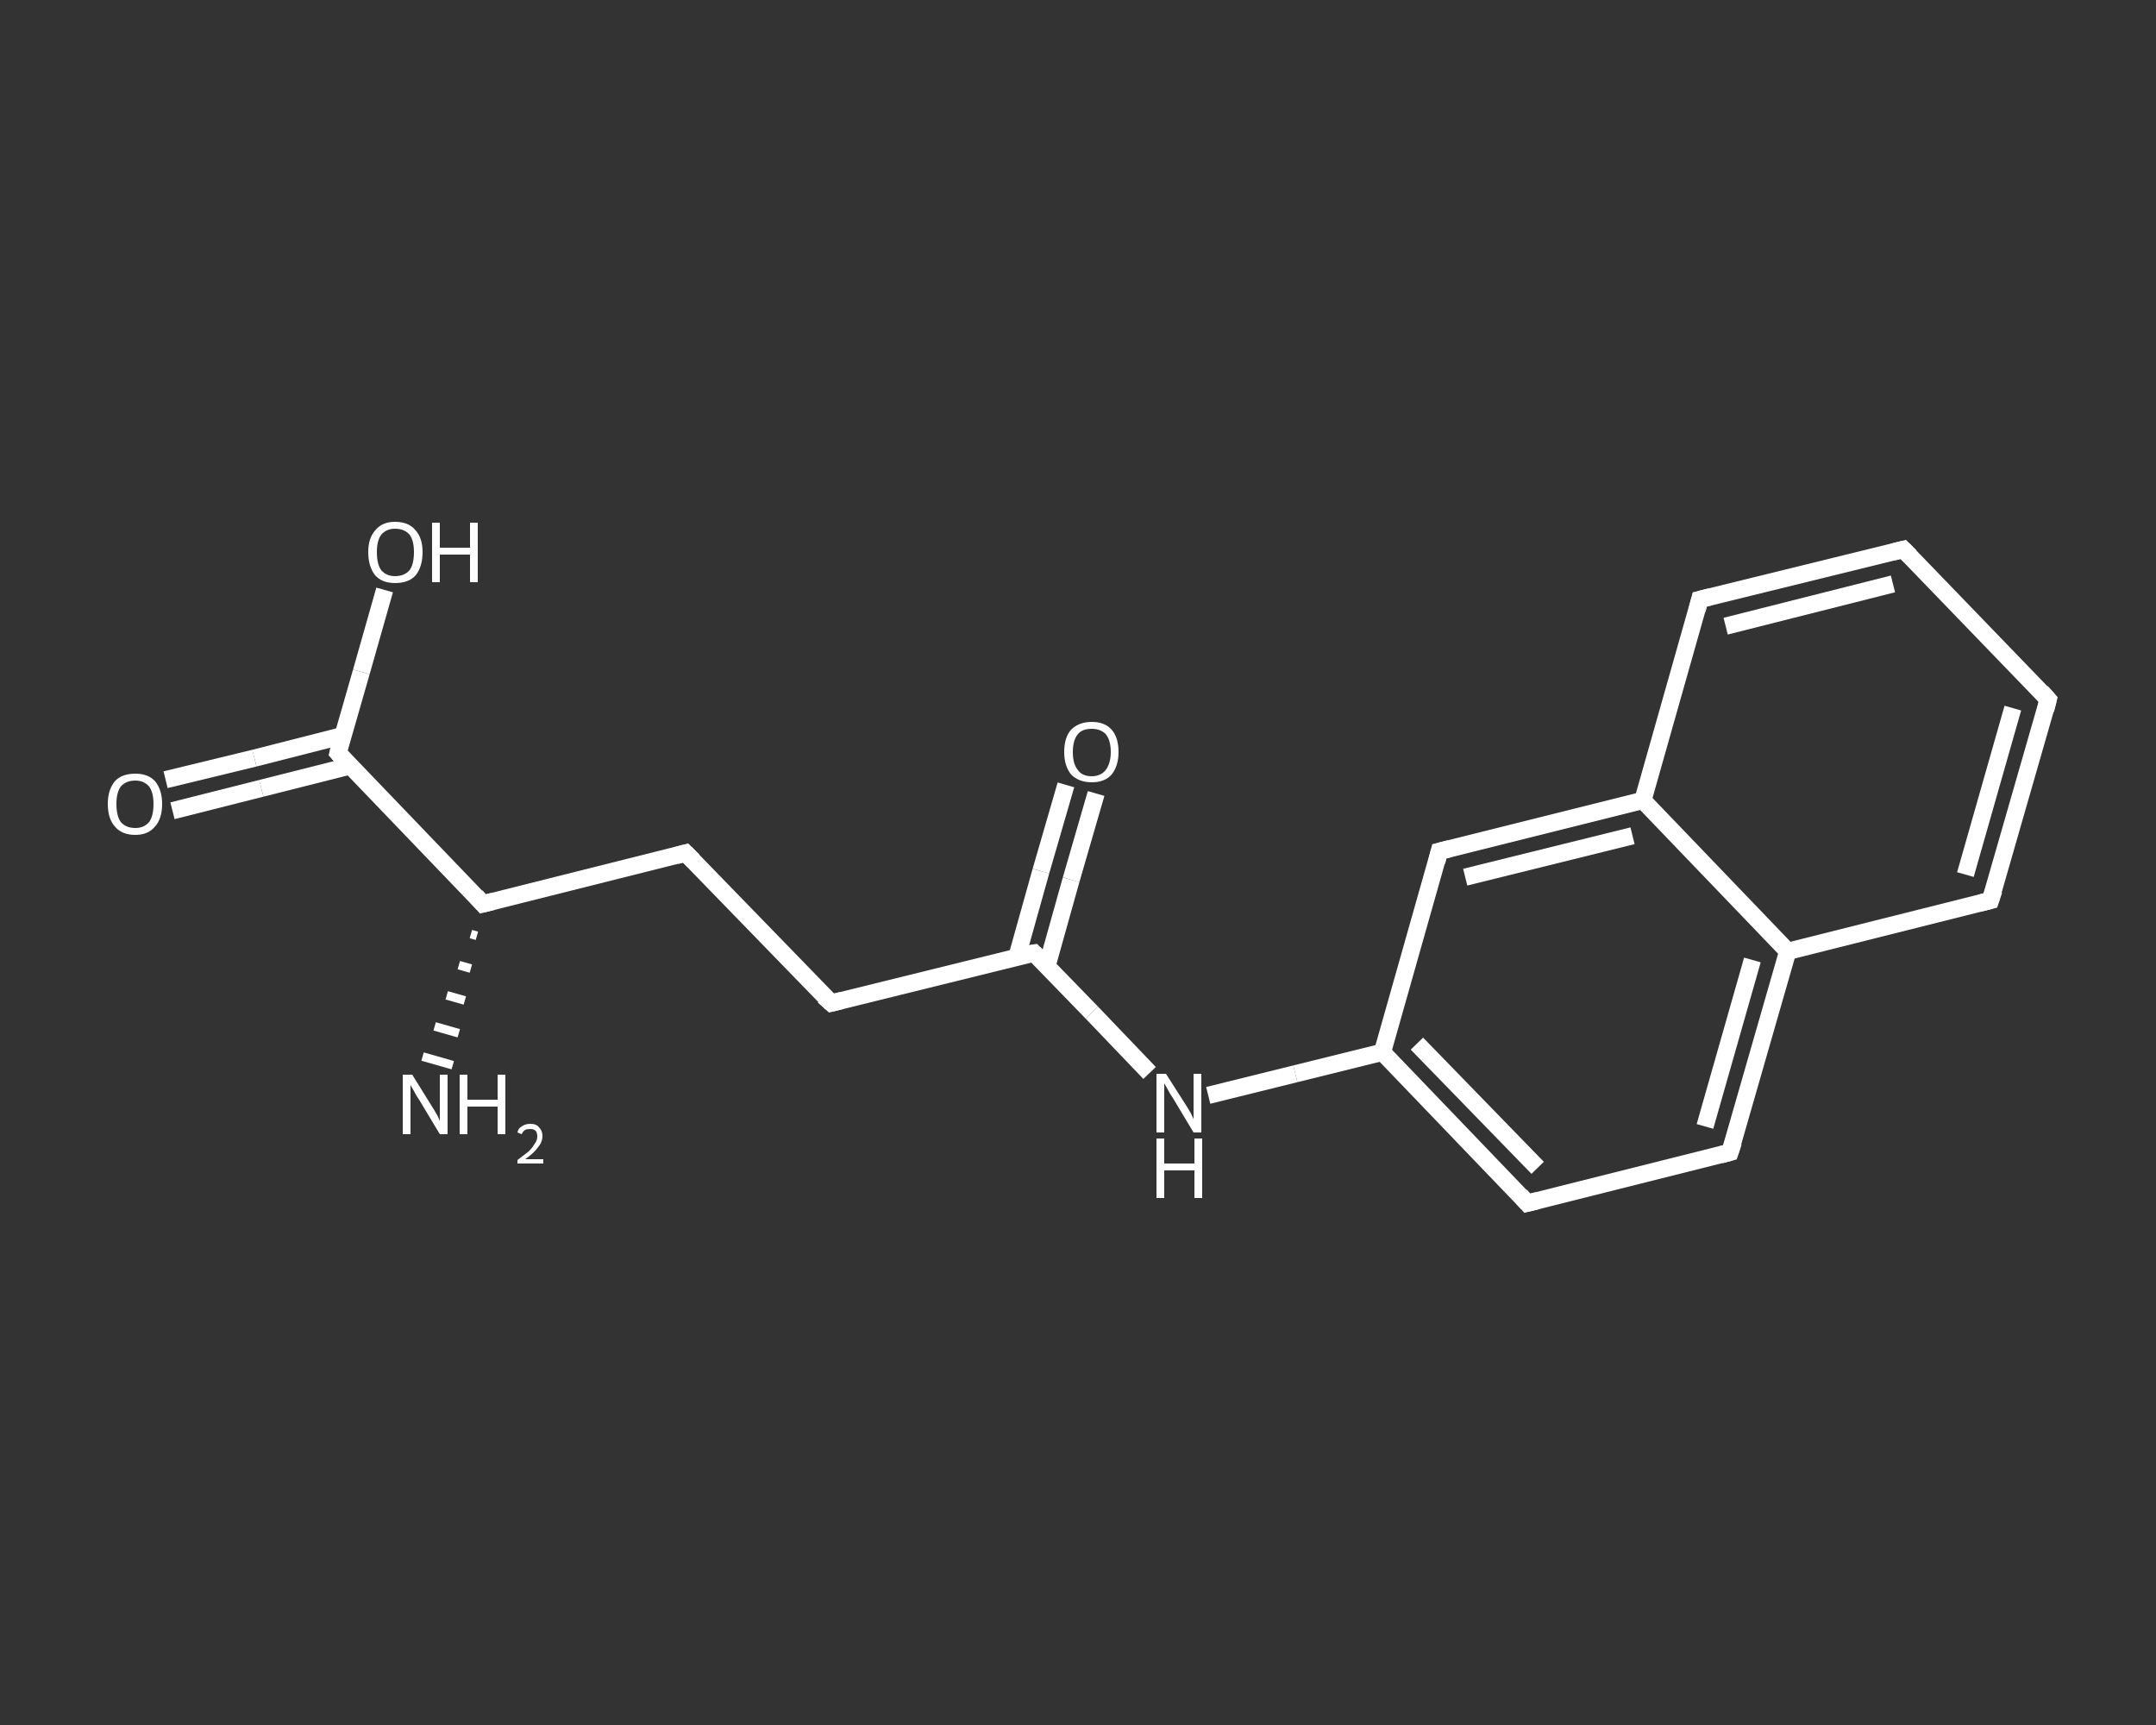 <?xml version='1.0' encoding='iso-8859-1'?>
<svg version='1.1' baseProfile='full'
              xmlns='http://www.w3.org/2000/svg'
                      xmlns:rdkit='http://www.rdkit.org/xml'
                      xmlns:xlink='http://www.w3.org/1999/xlink'
                  xml:space='preserve'
width='250px' height='200px' viewBox='0 0 250 200'>
<rect x="0" y="0" width="250" height="200" fill="#333333" stroke="none"/>
<!-- END OF HEADER -->
<rect style='opacity:1.0;fill:transparent;stroke:none' width='250.0' height='200.0' x='0.0' y='0.0'> </rect>
<path class='bond-0 atom-1 atom-0' d='M 55.3,108.5 L 54.6,108.3' style='fill:none;fill-rule:evenodd;stroke:#FFFFFF;stroke-width:1.0px;stroke-linecap:butt;stroke-linejoin:miter;stroke-opacity:1' />
<path class='bond-0 atom-1 atom-0' d='M 54.6,112.3 L 53.2,111.9' style='fill:none;fill-rule:evenodd;stroke:#FFFFFF;stroke-width:1.0px;stroke-linecap:butt;stroke-linejoin:miter;stroke-opacity:1' />
<path class='bond-0 atom-1 atom-0' d='M 53.9,116.0 L 51.8,115.4' style='fill:none;fill-rule:evenodd;stroke:#FFFFFF;stroke-width:1.0px;stroke-linecap:butt;stroke-linejoin:miter;stroke-opacity:1' />
<path class='bond-0 atom-1 atom-0' d='M 53.2,119.8 L 50.4,119.0' style='fill:none;fill-rule:evenodd;stroke:#FFFFFF;stroke-width:1.0px;stroke-linecap:butt;stroke-linejoin:miter;stroke-opacity:1' />
<path class='bond-0 atom-1 atom-0' d='M 52.5,123.5 L 49.0,122.5' style='fill:none;fill-rule:evenodd;stroke:#FFFFFF;stroke-width:1.0px;stroke-linecap:butt;stroke-linejoin:miter;stroke-opacity:1' />
<path class='bond-1 atom-1 atom-2' d='M 56.0,104.8 L 79.5,98.9' style='fill:none;fill-rule:evenodd;stroke:#FFFFFF;stroke-width:2.0px;stroke-linecap:butt;stroke-linejoin:miter;stroke-opacity:1' />
<path class='bond-2 atom-2 atom-3' d='M 79.5,98.9 L 96.4,116.3' style='fill:none;fill-rule:evenodd;stroke:#FFFFFF;stroke-width:2.0px;stroke-linecap:butt;stroke-linejoin:miter;stroke-opacity:1' />
<path class='bond-3 atom-3 atom-4' d='M 96.4,116.3 L 119.9,110.5' style='fill:none;fill-rule:evenodd;stroke:#FFFFFF;stroke-width:2.0px;stroke-linecap:butt;stroke-linejoin:miter;stroke-opacity:1' />
<path class='bond-4 atom-4 atom-5' d='M 121.4,112.0 L 124.2,102.0' style='fill:none;fill-rule:evenodd;stroke:#FFFFFF;stroke-width:2.0px;stroke-linecap:butt;stroke-linejoin:miter;stroke-opacity:1' />
<path class='bond-4 atom-4 atom-5' d='M 124.2,102.0 L 127.1,92.0' style='fill:none;fill-rule:evenodd;stroke:#FFFFFF;stroke-width:2.0px;stroke-linecap:butt;stroke-linejoin:miter;stroke-opacity:1' />
<path class='bond-4 atom-4 atom-5' d='M 117.9,111.0 L 120.7,101.0' style='fill:none;fill-rule:evenodd;stroke:#FFFFFF;stroke-width:2.0px;stroke-linecap:butt;stroke-linejoin:miter;stroke-opacity:1' />
<path class='bond-4 atom-4 atom-5' d='M 120.7,101.0 L 123.6,91.0' style='fill:none;fill-rule:evenodd;stroke:#FFFFFF;stroke-width:2.0px;stroke-linecap:butt;stroke-linejoin:miter;stroke-opacity:1' />
<path class='bond-5 atom-4 atom-6' d='M 119.9,110.5 L 126.6,117.4' style='fill:none;fill-rule:evenodd;stroke:#FFFFFF;stroke-width:2.0px;stroke-linecap:butt;stroke-linejoin:miter;stroke-opacity:1' />
<path class='bond-5 atom-4 atom-6' d='M 126.6,117.4 L 133.3,124.4' style='fill:none;fill-rule:evenodd;stroke:#FFFFFF;stroke-width:2.0px;stroke-linecap:butt;stroke-linejoin:miter;stroke-opacity:1' />
<path class='bond-6 atom-6 atom-7' d='M 140.1,127.0 L 150.2,124.5' style='fill:none;fill-rule:evenodd;stroke:#FFFFFF;stroke-width:2.0px;stroke-linecap:butt;stroke-linejoin:miter;stroke-opacity:1' />
<path class='bond-6 atom-6 atom-7' d='M 150.2,124.5 L 160.3,122.0' style='fill:none;fill-rule:evenodd;stroke:#FFFFFF;stroke-width:2.0px;stroke-linecap:butt;stroke-linejoin:miter;stroke-opacity:1' />
<path class='bond-7 atom-7 atom-8' d='M 160.3,122.0 L 177.1,139.5' style='fill:none;fill-rule:evenodd;stroke:#FFFFFF;stroke-width:2.0px;stroke-linecap:butt;stroke-linejoin:miter;stroke-opacity:1' />
<path class='bond-7 atom-7 atom-8' d='M 164.3,121.0 L 178.3,135.4' style='fill:none;fill-rule:evenodd;stroke:#FFFFFF;stroke-width:2.0px;stroke-linecap:butt;stroke-linejoin:miter;stroke-opacity:1' />
<path class='bond-8 atom-8 atom-9' d='M 177.1,139.5 L 200.6,133.6' style='fill:none;fill-rule:evenodd;stroke:#FFFFFF;stroke-width:2.0px;stroke-linecap:butt;stroke-linejoin:miter;stroke-opacity:1' />
<path class='bond-9 atom-9 atom-10' d='M 200.6,133.6 L 207.3,110.3' style='fill:none;fill-rule:evenodd;stroke:#FFFFFF;stroke-width:2.0px;stroke-linecap:butt;stroke-linejoin:miter;stroke-opacity:1' />
<path class='bond-9 atom-9 atom-10' d='M 197.7,130.6 L 203.2,111.3' style='fill:none;fill-rule:evenodd;stroke:#FFFFFF;stroke-width:2.0px;stroke-linecap:butt;stroke-linejoin:miter;stroke-opacity:1' />
<path class='bond-10 atom-10 atom-11' d='M 207.3,110.3 L 230.8,104.4' style='fill:none;fill-rule:evenodd;stroke:#FFFFFF;stroke-width:2.0px;stroke-linecap:butt;stroke-linejoin:miter;stroke-opacity:1' />
<path class='bond-11 atom-11 atom-12' d='M 230.8,104.4 L 237.5,81.1' style='fill:none;fill-rule:evenodd;stroke:#FFFFFF;stroke-width:2.0px;stroke-linecap:butt;stroke-linejoin:miter;stroke-opacity:1' />
<path class='bond-11 atom-11 atom-12' d='M 227.9,101.4 L 233.4,82.1' style='fill:none;fill-rule:evenodd;stroke:#FFFFFF;stroke-width:2.0px;stroke-linecap:butt;stroke-linejoin:miter;stroke-opacity:1' />
<path class='bond-12 atom-12 atom-13' d='M 237.5,81.1 L 220.7,63.7' style='fill:none;fill-rule:evenodd;stroke:#FFFFFF;stroke-width:2.0px;stroke-linecap:butt;stroke-linejoin:miter;stroke-opacity:1' />
<path class='bond-13 atom-13 atom-14' d='M 220.7,63.7 L 197.1,69.5' style='fill:none;fill-rule:evenodd;stroke:#FFFFFF;stroke-width:2.0px;stroke-linecap:butt;stroke-linejoin:miter;stroke-opacity:1' />
<path class='bond-13 atom-13 atom-14' d='M 219.5,67.7 L 200.1,72.6' style='fill:none;fill-rule:evenodd;stroke:#FFFFFF;stroke-width:2.0px;stroke-linecap:butt;stroke-linejoin:miter;stroke-opacity:1' />
<path class='bond-14 atom-14 atom-15' d='M 197.1,69.5 L 190.5,92.8' style='fill:none;fill-rule:evenodd;stroke:#FFFFFF;stroke-width:2.0px;stroke-linecap:butt;stroke-linejoin:miter;stroke-opacity:1' />
<path class='bond-15 atom-15 atom-16' d='M 190.5,92.8 L 166.9,98.7' style='fill:none;fill-rule:evenodd;stroke:#FFFFFF;stroke-width:2.0px;stroke-linecap:butt;stroke-linejoin:miter;stroke-opacity:1' />
<path class='bond-15 atom-15 atom-16' d='M 189.3,96.9 L 169.9,101.7' style='fill:none;fill-rule:evenodd;stroke:#FFFFFF;stroke-width:2.0px;stroke-linecap:butt;stroke-linejoin:miter;stroke-opacity:1' />
<path class='bond-16 atom-1 atom-17' d='M 56.0,104.8 L 39.2,87.3' style='fill:none;fill-rule:evenodd;stroke:#FFFFFF;stroke-width:2.0px;stroke-linecap:butt;stroke-linejoin:miter;stroke-opacity:1' />
<path class='bond-17 atom-17 atom-18' d='M 39.7,85.3 L 29.5,87.9' style='fill:none;fill-rule:evenodd;stroke:#FFFFFF;stroke-width:2.0px;stroke-linecap:butt;stroke-linejoin:miter;stroke-opacity:1' />
<path class='bond-17 atom-17 atom-18' d='M 29.5,87.9 L 19.2,90.4' style='fill:none;fill-rule:evenodd;stroke:#FFFFFF;stroke-width:2.0px;stroke-linecap:butt;stroke-linejoin:miter;stroke-opacity:1' />
<path class='bond-17 atom-17 atom-18' d='M 40.6,88.8 L 30.3,91.4' style='fill:none;fill-rule:evenodd;stroke:#FFFFFF;stroke-width:2.0px;stroke-linecap:butt;stroke-linejoin:miter;stroke-opacity:1' />
<path class='bond-17 atom-17 atom-18' d='M 30.3,91.4 L 20.0,94.0' style='fill:none;fill-rule:evenodd;stroke:#FFFFFF;stroke-width:2.0px;stroke-linecap:butt;stroke-linejoin:miter;stroke-opacity:1' />
<path class='bond-18 atom-17 atom-19' d='M 39.2,87.3 L 41.9,77.9' style='fill:none;fill-rule:evenodd;stroke:#FFFFFF;stroke-width:2.0px;stroke-linecap:butt;stroke-linejoin:miter;stroke-opacity:1' />
<path class='bond-18 atom-17 atom-19' d='M 41.9,77.9 L 44.6,68.4' style='fill:none;fill-rule:evenodd;stroke:#FFFFFF;stroke-width:2.0px;stroke-linecap:butt;stroke-linejoin:miter;stroke-opacity:1' />
<path class='bond-19 atom-16 atom-7' d='M 166.9,98.7 L 160.3,122.0' style='fill:none;fill-rule:evenodd;stroke:#FFFFFF;stroke-width:2.0px;stroke-linecap:butt;stroke-linejoin:miter;stroke-opacity:1' />
<path class='bond-20 atom-15 atom-10' d='M 190.5,92.8 L 207.3,110.3' style='fill:none;fill-rule:evenodd;stroke:#FFFFFF;stroke-width:2.0px;stroke-linecap:butt;stroke-linejoin:miter;stroke-opacity:1' />
<path d='M 57.2,104.5 L 56.0,104.8 L 55.2,103.9' style='fill:none;stroke:#FFFFFF;stroke-width:2.0px;stroke-linecap:butt;stroke-linejoin:miter;stroke-opacity:1;' />
<path d='M 78.4,99.2 L 79.5,98.9 L 80.4,99.8' style='fill:none;stroke:#FFFFFF;stroke-width:2.0px;stroke-linecap:butt;stroke-linejoin:miter;stroke-opacity:1;' />
<path d='M 95.5,115.5 L 96.4,116.3 L 97.6,116.0' style='fill:none;stroke:#FFFFFF;stroke-width:2.0px;stroke-linecap:butt;stroke-linejoin:miter;stroke-opacity:1;' />
<path d='M 118.7,110.7 L 119.9,110.5 L 120.2,110.8' style='fill:none;stroke:#FFFFFF;stroke-width:2.0px;stroke-linecap:butt;stroke-linejoin:miter;stroke-opacity:1;' />
<path d='M 176.3,138.6 L 177.1,139.5 L 178.3,139.2' style='fill:none;stroke:#FFFFFF;stroke-width:2.0px;stroke-linecap:butt;stroke-linejoin:miter;stroke-opacity:1;' />
<path d='M 199.5,133.9 L 200.6,133.6 L 201.0,132.4' style='fill:none;stroke:#FFFFFF;stroke-width:2.0px;stroke-linecap:butt;stroke-linejoin:miter;stroke-opacity:1;' />
<path d='M 229.6,104.7 L 230.8,104.4 L 231.2,103.2' style='fill:none;stroke:#FFFFFF;stroke-width:2.0px;stroke-linecap:butt;stroke-linejoin:miter;stroke-opacity:1;' />
<path d='M 237.2,82.3 L 237.5,81.1 L 236.7,80.2' style='fill:none;stroke:#FFFFFF;stroke-width:2.0px;stroke-linecap:butt;stroke-linejoin:miter;stroke-opacity:1;' />
<path d='M 221.5,64.5 L 220.7,63.7 L 219.5,64.0' style='fill:none;stroke:#FFFFFF;stroke-width:2.0px;stroke-linecap:butt;stroke-linejoin:miter;stroke-opacity:1;' />
<path d='M 198.3,69.2 L 197.1,69.5 L 196.8,70.7' style='fill:none;stroke:#FFFFFF;stroke-width:2.0px;stroke-linecap:butt;stroke-linejoin:miter;stroke-opacity:1;' />
<path d='M 168.1,98.4 L 166.9,98.7 L 166.6,99.9' style='fill:none;stroke:#FFFFFF;stroke-width:2.0px;stroke-linecap:butt;stroke-linejoin:miter;stroke-opacity:1;' />
<path d='M 40.0,88.2 L 39.2,87.3 L 39.3,86.9' style='fill:none;stroke:#FFFFFF;stroke-width:2.0px;stroke-linecap:butt;stroke-linejoin:miter;stroke-opacity:1;' />
<path class='atom-0' d='M 47.8 124.6
L 50.1 128.3
Q 50.3 128.6, 50.7 129.3
Q 51.0 129.9, 51.0 130.0
L 51.0 124.6
L 51.9 124.6
L 51.9 131.5
L 51.0 131.5
L 48.6 127.5
Q 48.3 127.1, 48.0 126.5
Q 47.7 126.0, 47.6 125.8
L 47.6 131.5
L 46.7 131.5
L 46.7 124.6
L 47.8 124.6
' fill='#FFFFFF'/>
<path class='atom-0' d='M 53.3 124.6
L 54.2 124.6
L 54.2 127.5
L 57.7 127.5
L 57.7 124.6
L 58.6 124.6
L 58.6 131.5
L 57.7 131.5
L 57.7 128.3
L 54.2 128.3
L 54.2 131.5
L 53.3 131.5
L 53.3 124.6
' fill='#FFFFFF'/>
<path class='atom-0' d='M 60.0 131.3
Q 60.1 130.8, 60.5 130.6
Q 60.9 130.3, 61.5 130.3
Q 62.2 130.3, 62.5 130.7
Q 62.9 131.1, 62.9 131.7
Q 62.9 132.4, 62.4 133.0
Q 61.9 133.7, 60.9 134.4
L 63.0 134.4
L 63.0 134.9
L 60.0 134.9
L 60.0 134.5
Q 60.8 133.9, 61.3 133.5
Q 61.8 133.0, 62.0 132.6
Q 62.3 132.2, 62.3 131.8
Q 62.3 131.3, 62.1 131.1
Q 61.9 130.9, 61.5 130.9
Q 61.1 130.9, 60.9 131.0
Q 60.6 131.2, 60.5 131.5
L 60.0 131.3
' fill='#FFFFFF'/>
<path class='atom-5' d='M 123.4 87.2
Q 123.4 85.5, 124.2 84.6
Q 125.1 83.7, 126.6 83.7
Q 128.1 83.7, 128.9 84.6
Q 129.7 85.5, 129.7 87.2
Q 129.7 88.8, 128.9 89.8
Q 128.1 90.7, 126.6 90.7
Q 125.1 90.7, 124.2 89.8
Q 123.4 88.8, 123.4 87.2
M 126.6 90.0
Q 127.6 90.0, 128.2 89.3
Q 128.8 88.5, 128.8 87.2
Q 128.8 85.8, 128.2 85.1
Q 127.6 84.5, 126.6 84.5
Q 125.5 84.5, 125.0 85.1
Q 124.4 85.8, 124.4 87.2
Q 124.4 88.6, 125.0 89.3
Q 125.5 90.0, 126.6 90.0
' fill='#FFFFFF'/>
<path class='atom-6' d='M 135.2 124.5
L 137.5 128.1
Q 137.7 128.4, 138.1 129.1
Q 138.4 129.7, 138.4 129.8
L 138.4 124.5
L 139.3 124.5
L 139.3 131.3
L 138.4 131.3
L 136.0 127.3
Q 135.7 126.9, 135.4 126.3
Q 135.1 125.8, 135.0 125.6
L 135.0 131.3
L 134.1 131.3
L 134.1 124.5
L 135.2 124.5
' fill='#FFFFFF'/>
<path class='atom-6' d='M 134.1 132.0
L 135.0 132.0
L 135.0 134.9
L 138.5 134.9
L 138.5 132.0
L 139.4 132.0
L 139.4 138.9
L 138.5 138.9
L 138.5 135.7
L 135.0 135.7
L 135.0 138.9
L 134.1 138.9
L 134.1 132.0
' fill='#FFFFFF'/>
<path class='atom-18' d='M 12.5 93.2
Q 12.5 91.6, 13.3 90.6
Q 14.1 89.7, 15.7 89.7
Q 17.2 89.7, 18.0 90.6
Q 18.8 91.6, 18.8 93.2
Q 18.8 94.9, 18.0 95.8
Q 17.2 96.8, 15.7 96.8
Q 14.1 96.8, 13.3 95.8
Q 12.5 94.9, 12.5 93.2
M 15.7 96.0
Q 16.7 96.0, 17.3 95.3
Q 17.8 94.6, 17.8 93.2
Q 17.8 91.9, 17.3 91.2
Q 16.7 90.5, 15.7 90.5
Q 14.6 90.5, 14.0 91.2
Q 13.5 91.9, 13.5 93.2
Q 13.5 94.6, 14.0 95.3
Q 14.6 96.0, 15.7 96.0
' fill='#FFFFFF'/>
<path class='atom-19' d='M 42.7 64.0
Q 42.7 62.4, 43.5 61.5
Q 44.3 60.5, 45.8 60.5
Q 47.4 60.5, 48.2 61.5
Q 49.0 62.4, 49.0 64.0
Q 49.0 65.7, 48.2 66.7
Q 47.4 67.6, 45.8 67.6
Q 44.3 67.6, 43.5 66.7
Q 42.7 65.7, 42.7 64.0
M 45.8 66.8
Q 46.9 66.8, 47.5 66.1
Q 48.0 65.4, 48.0 64.0
Q 48.0 62.7, 47.5 62.0
Q 46.9 61.3, 45.8 61.3
Q 44.8 61.3, 44.2 62.0
Q 43.7 62.7, 43.7 64.0
Q 43.7 65.4, 44.2 66.1
Q 44.8 66.8, 45.8 66.8
' fill='#FFFFFF'/>
<path class='atom-19' d='M 50.1 60.6
L 51.0 60.6
L 51.0 63.5
L 54.5 63.5
L 54.5 60.6
L 55.4 60.6
L 55.4 67.5
L 54.5 67.5
L 54.5 64.3
L 51.0 64.3
L 51.0 67.5
L 50.1 67.5
L 50.1 60.6
' fill='#FFFFFF'/>
</svg>
